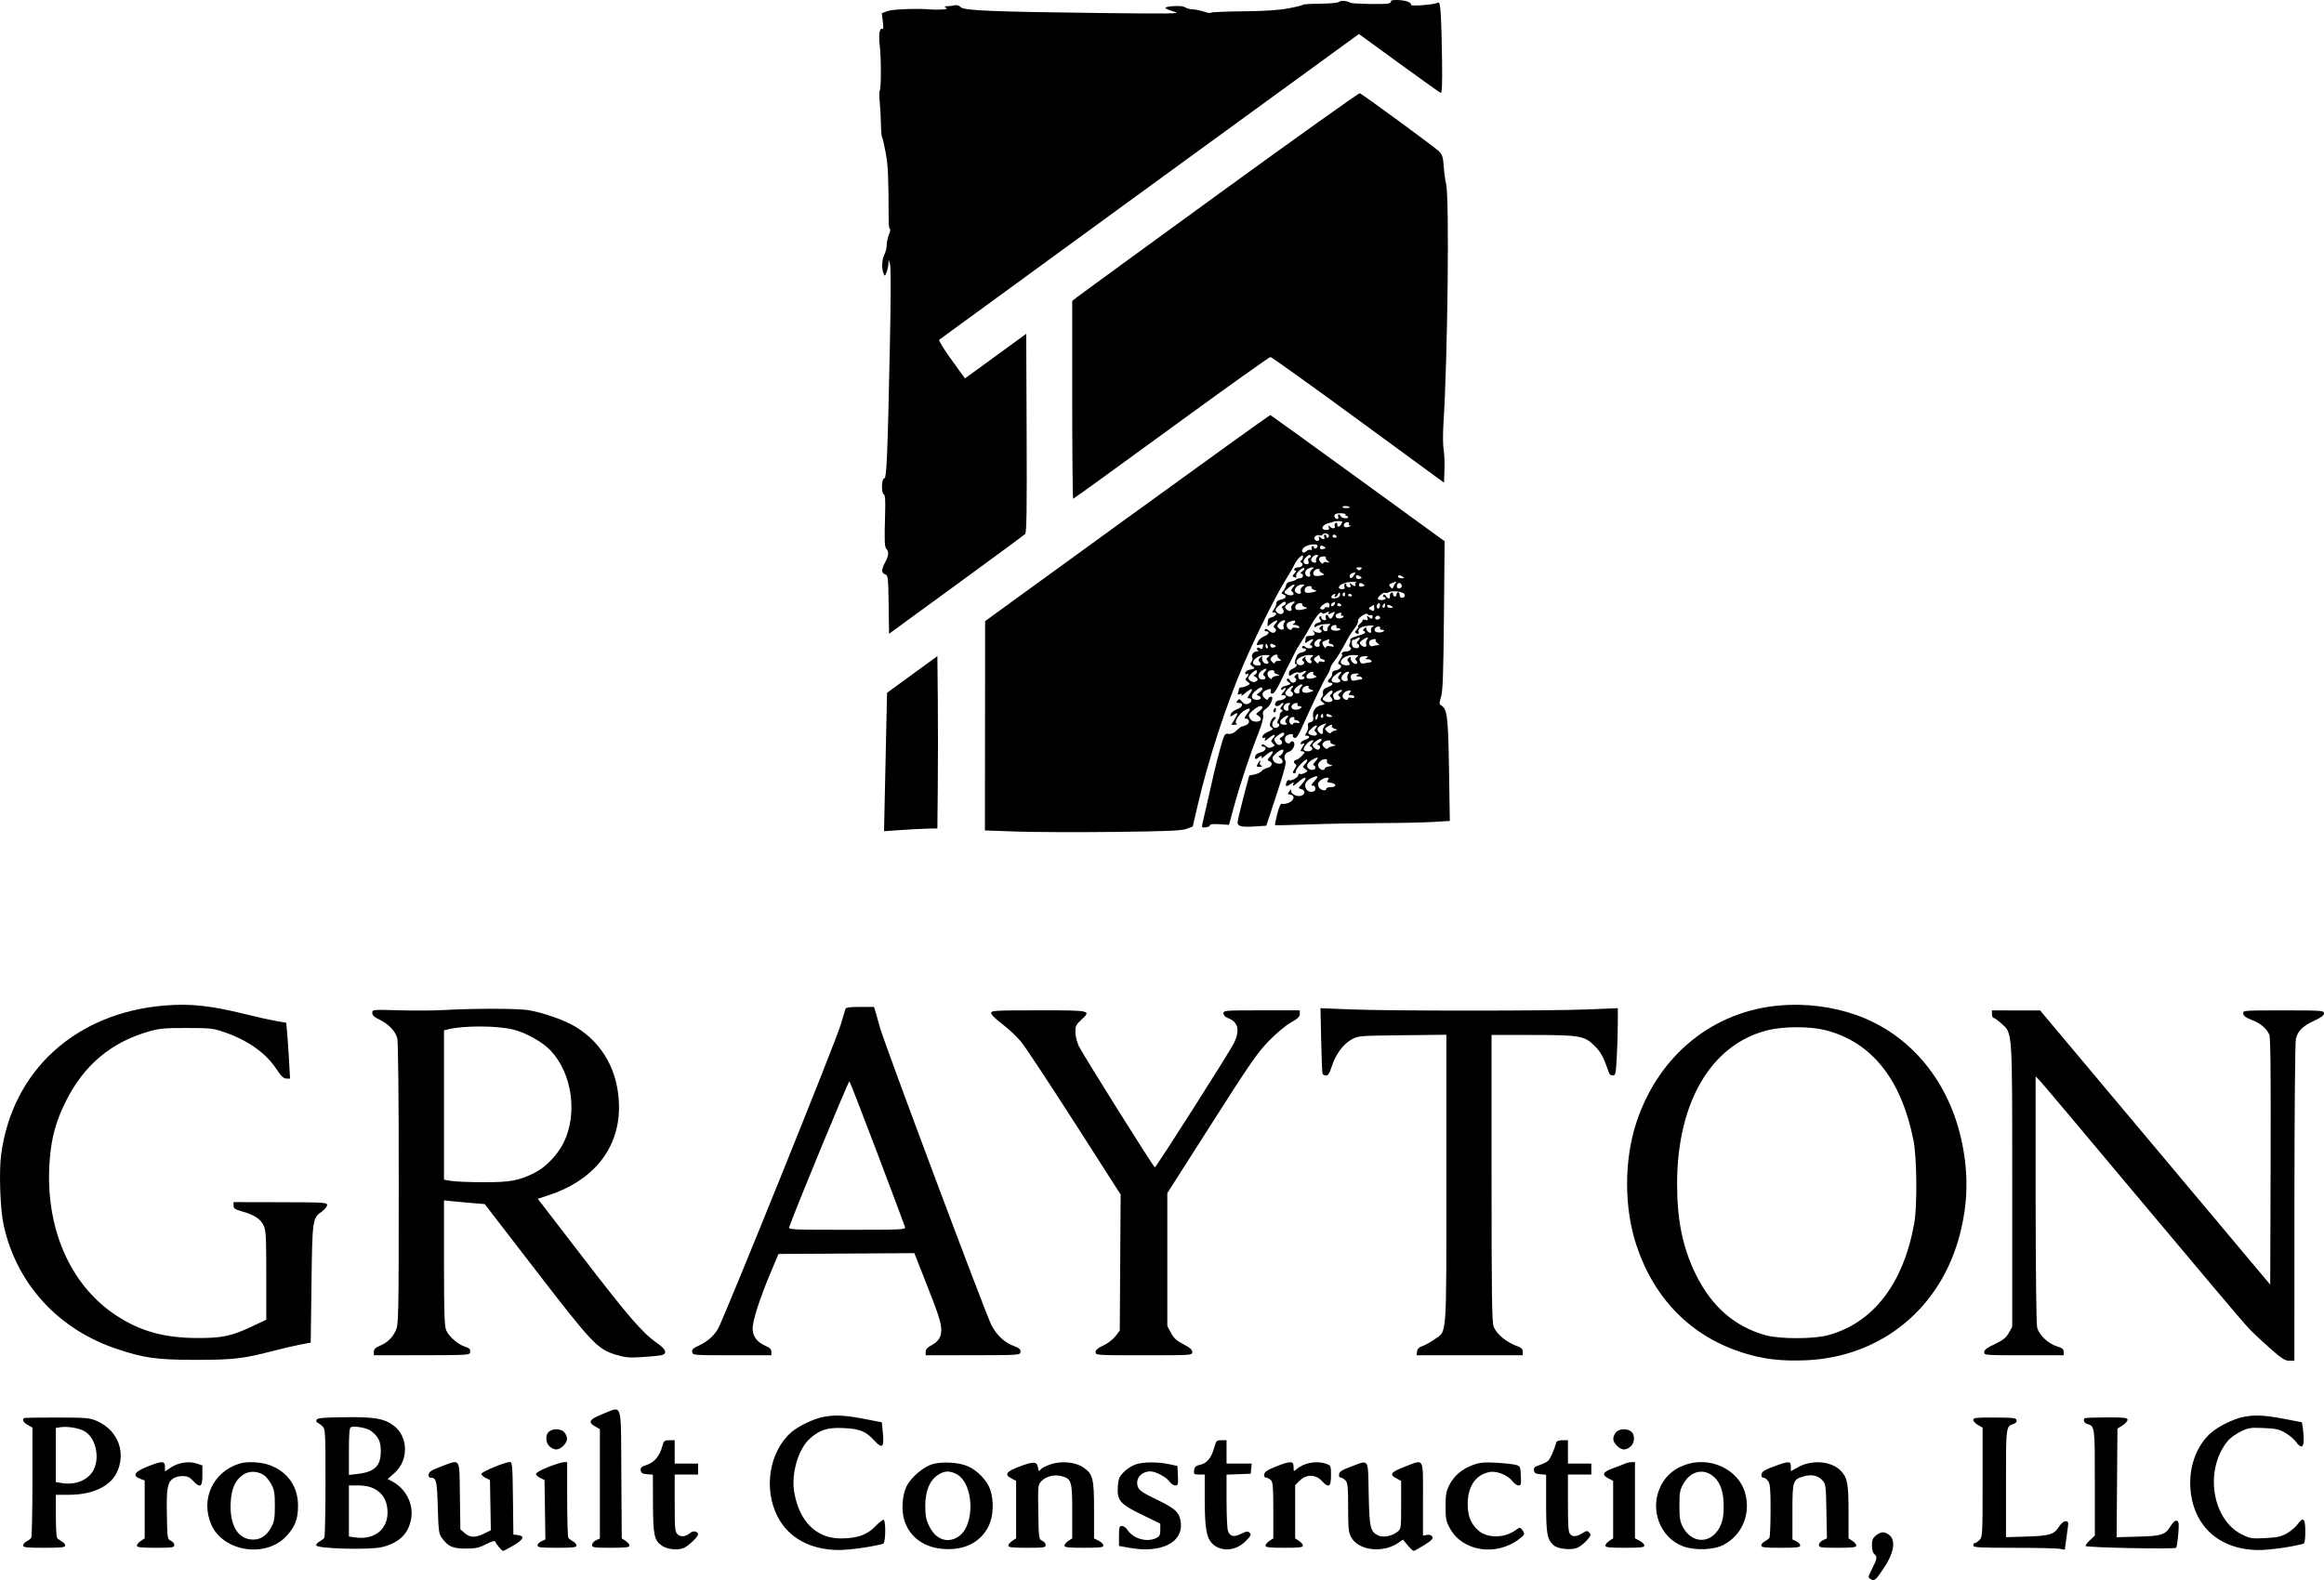 <svg width="150" height="102" viewBox="0 0 150 102" fill="none" xmlns="http://www.w3.org/2000/svg">
<path fill-rule="evenodd" clip-rule="evenodd" d="M86.434 0.116C86.365 0.185 85.884 0.233 85.209 0.239C84.597 0.245 84.097 0.275 84.097 0.307C84.097 0.338 83.678 0.442 83.166 0.538C82.512 0.66 81.636 0.717 80.223 0.73C79.116 0.74 78.186 0.781 78.157 0.821C78.128 0.862 77.924 0.831 77.704 0.753C77.485 0.675 77.168 0.609 77.001 0.606C76.833 0.604 76.606 0.545 76.497 0.476C76.369 0.394 76.087 0.368 75.695 0.4C75.03 0.456 75.062 0.539 75.833 0.766C76.235 0.884 75.614 0.895 71.318 0.844C64.037 0.759 62.231 0.685 62.009 0.463C61.899 0.353 61.749 0.306 61.619 0.341C61.503 0.372 61.295 0.399 61.156 0.401C60.957 0.403 60.936 0.424 61.056 0.501C61.167 0.573 61.087 0.603 60.754 0.616C60.505 0.626 60.233 0.626 60.15 0.616C59.388 0.53 57.628 0.588 57.3 0.71L56.914 0.853L56.981 1.393C57.027 1.762 57.015 1.912 56.942 1.867C56.775 1.764 56.696 2.27 56.779 2.899C56.876 3.629 56.881 5.67 56.786 5.823C56.746 5.888 56.743 6.222 56.779 6.567C56.815 6.911 56.851 7.555 56.858 7.998C56.866 8.441 56.898 8.825 56.931 8.853C56.964 8.881 57.069 9.334 57.165 9.859C57.322 10.726 57.344 11.217 57.36 14.312C57.362 14.575 57.399 14.79 57.443 14.79C57.488 14.79 57.458 14.947 57.378 15.139C57.298 15.331 57.232 15.637 57.232 15.818C57.231 16 57.163 16.278 57.081 16.437C56.919 16.747 56.893 17.332 57.027 17.658C57.104 17.845 57.117 17.839 57.221 17.576C57.282 17.42 57.337 17.171 57.342 17.023L57.35 16.752L57.445 17.054C57.506 17.245 57.502 19.189 57.436 22.337C57.283 29.631 57.228 30.89 57.066 30.89C56.892 30.89 56.875 31.861 57.048 31.919C57.131 31.947 57.154 32.306 57.129 33.16C57.075 34.937 57.09 35.316 57.218 35.444C57.386 35.612 57.359 35.873 57.132 36.298C56.877 36.772 56.877 36.998 57.13 37.078C57.317 37.138 57.33 37.249 57.356 39.028L57.383 40.915L61.71 37.759C64.089 36.023 66.093 34.547 66.163 34.478C66.262 34.38 66.284 32.987 66.263 27.951L66.237 21.549L64.26 22.99L62.282 24.43L61.409 23.221C60.928 22.556 60.573 21.977 60.619 21.934C60.688 21.871 85.635 3.694 87.238 2.539L87.714 2.196L90.288 4.071C91.704 5.102 92.916 5.967 92.982 5.992C93.073 6.027 93.096 5.518 93.076 3.898C93.062 2.722 93.024 1.386 92.992 0.93C92.94 0.2 92.913 0.111 92.766 0.187C92.536 0.305 91.016 0.419 91.081 0.314C91.11 0.267 91.019 0.177 90.88 0.113C90.582 -0.022 89.694 -0.043 89.775 0.088C89.805 0.137 89.729 0.2 89.605 0.228C89.32 0.291 87.282 0.251 87.158 0.18C86.927 0.047 86.537 0.013 86.434 0.116ZM78.764 12.44C73.867 16 69.712 19.029 69.532 19.17L69.206 19.427V25.813C69.206 29.325 69.233 32.198 69.266 32.198C69.3 32.198 72.149 30.138 75.597 27.62C79.046 25.102 81.927 23.044 82.001 23.048C82.075 23.052 84.625 24.878 87.668 27.107L93.202 31.159L93.231 30.317C93.248 29.854 93.223 29.261 93.176 29C93.13 28.739 93.125 28.005 93.165 27.368C93.441 23.029 93.555 12.785 93.337 11.872C93.278 11.623 93.208 11.107 93.182 10.725C93.142 10.144 93.091 9.986 92.867 9.758C92.638 9.526 88.059 6.166 87.769 6.018C87.714 5.99 83.662 8.88 78.764 12.44ZM72.758 33.437L63.583 40.098L63.577 46.854L63.571 53.61L65.609 53.682C66.729 53.722 69.57 53.733 71.922 53.706C75.392 53.666 76.272 53.628 76.592 53.506L76.985 53.355L77.31 51.958C77.994 49.019 79.125 45.548 80.268 42.878C81.028 41.106 82.383 38.38 82.951 37.481C83.196 37.094 83.457 36.641 83.532 36.475C83.606 36.309 83.763 36.087 83.882 35.981C84.066 35.818 84.097 35.813 84.097 35.95C84.097 36.039 84.046 36.142 83.985 36.18C83.906 36.229 83.91 36.271 83.998 36.325C84.165 36.428 84.031 36.626 83.795 36.626C83.691 36.626 83.577 36.671 83.543 36.727C83.509 36.782 83.536 36.827 83.603 36.827C83.682 36.827 83.664 36.895 83.555 37.016C83.396 37.191 83.396 37.21 83.55 37.269C83.669 37.315 83.7 37.29 83.66 37.184C83.6 37.029 84.079 36.575 84.187 36.683C84.22 36.716 84.159 36.807 84.052 36.886C83.945 36.964 83.911 37.029 83.977 37.029C84.043 37.029 84.097 37.096 84.097 37.179C84.097 37.262 84.015 37.33 83.915 37.33C83.816 37.33 83.691 37.372 83.639 37.422C83.586 37.473 83.43 37.53 83.293 37.548C83.137 37.569 83.028 37.658 83.006 37.783C82.986 37.894 82.904 38.058 82.824 38.148C82.698 38.291 82.699 38.319 82.835 38.371C83.087 38.468 83.012 38.639 82.688 38.704C82.499 38.742 82.386 38.826 82.386 38.931C82.386 39.022 82.316 39.197 82.23 39.32C82.087 39.524 82.088 39.544 82.238 39.544C82.484 39.544 82.358 39.781 82.077 39.848C81.898 39.89 81.83 39.977 81.823 40.173L81.812 40.441L82.063 40.244C82.392 39.985 82.568 39.992 82.33 40.255C82.179 40.421 82.169 40.478 82.277 40.545C82.424 40.636 82.342 40.852 82.162 40.852C82.1 40.852 81.972 40.781 81.876 40.695C81.76 40.59 81.68 40.573 81.636 40.645C81.599 40.703 81.64 40.752 81.726 40.752C81.989 40.752 81.901 40.964 81.589 41.081C81.427 41.143 81.244 41.303 81.183 41.437C81.079 41.664 81.088 41.676 81.317 41.619C81.526 41.567 81.554 41.588 81.509 41.761C81.469 41.913 81.424 41.937 81.326 41.856C81.245 41.788 81.174 41.784 81.137 41.845C81.104 41.898 81.134 41.965 81.203 41.993C81.273 42.021 81.233 42.047 81.114 42.052C80.892 42.06 80.73 42.306 80.835 42.476C80.868 42.529 80.838 42.639 80.77 42.721C80.669 42.843 80.681 42.898 80.837 43.014C81.017 43.149 81.009 43.161 80.701 43.225C80.515 43.263 80.374 43.355 80.374 43.437C80.374 43.516 80.419 43.553 80.474 43.519C80.615 43.432 80.6 43.604 80.455 43.75C80.361 43.843 80.377 43.901 80.523 44.008C80.706 44.142 80.706 44.15 80.499 44.26C80.382 44.323 80.216 44.374 80.129 44.374C80.042 44.374 79.971 44.416 79.971 44.467C79.971 44.517 79.944 44.631 79.91 44.719C79.863 44.841 79.891 44.863 80.027 44.811C80.164 44.759 80.185 44.776 80.118 44.885C80.07 44.964 80.179 44.904 80.361 44.752C80.795 44.388 80.944 44.4 80.676 44.777C80.498 45.027 80.488 45.079 80.618 45.079C80.856 45.079 80.808 45.357 80.556 45.437C80.397 45.487 80.288 45.448 80.164 45.295C80.015 45.11 79.977 45.102 79.869 45.231C79.767 45.355 79.782 45.38 79.959 45.38C80.296 45.38 80.208 45.656 79.828 45.794C79.638 45.863 79.46 46.004 79.433 46.109C79.386 46.288 79.397 46.29 79.627 46.139C79.923 45.946 79.934 46.03 79.671 46.462L79.471 46.789L79.696 46.788C79.837 46.787 79.876 46.758 79.801 46.71C79.63 46.601 80.016 46.018 80.386 45.827C80.728 45.65 80.756 45.754 80.467 46.122C80.306 46.327 80.292 46.387 80.406 46.387C80.64 46.387 80.691 46.673 80.477 46.788C80.372 46.844 80.24 46.89 80.184 46.89C80.127 46.89 79.965 47.006 79.823 47.148C79.647 47.324 79.479 47.397 79.299 47.375C79.043 47.344 79.023 47.379 78.751 48.349C78.515 49.188 78.292 50.133 77.602 53.211C77.555 53.417 77.582 53.441 77.83 53.412C77.984 53.395 78.102 53.333 78.092 53.275C78.08 53.208 78.3 53.185 78.699 53.21L79.325 53.25L79.663 52.007C80.041 50.617 80.691 48.667 81.231 47.303C81.462 46.717 81.567 46.313 81.527 46.157C81.481 45.973 81.525 45.877 81.713 45.754C82.011 45.559 82.253 44.978 82.037 44.978C81.962 44.978 81.881 45.035 81.858 45.104C81.825 45.202 81.778 45.199 81.648 45.092C81.426 44.908 81.436 44.707 81.675 44.579C81.951 44.431 82.088 44.45 82.02 44.626C81.983 44.722 82.022 44.777 82.124 44.777C82.23 44.777 82.433 44.468 82.703 43.896C82.932 43.412 83.159 42.948 83.208 42.865C83.257 42.782 83.389 42.519 83.503 42.281C83.616 42.042 83.837 41.657 83.993 41.425C84.149 41.193 84.386 40.799 84.519 40.549C84.882 39.864 85.231 39.426 85.31 39.554C85.36 39.635 85.442 39.632 85.605 39.544C85.754 39.465 85.808 39.461 85.763 39.534C85.678 39.671 85.763 39.675 86.004 39.546C86.171 39.457 86.178 39.471 86.073 39.696C85.942 39.98 85.827 40.015 85.743 39.796C85.711 39.714 85.647 39.67 85.6 39.699C85.553 39.728 85.541 39.823 85.575 39.91C85.619 40.026 85.585 40.057 85.445 40.026C85.34 40.004 85.266 39.928 85.281 39.858C85.297 39.788 85.26 39.761 85.201 39.797C85.125 39.844 85.127 39.905 85.207 40.002C85.298 40.111 85.271 40.152 85.078 40.201C84.944 40.234 84.834 40.326 84.834 40.405C84.834 40.513 84.867 40.52 84.97 40.435C85.044 40.373 85.297 40.307 85.532 40.289C85.883 40.262 85.93 40.277 85.798 40.378C85.71 40.445 85.658 40.557 85.681 40.626C85.704 40.695 85.651 40.752 85.564 40.752C85.416 40.752 85.356 40.628 85.398 40.408C85.408 40.357 85.341 40.378 85.248 40.454C85.145 40.54 85.123 40.608 85.192 40.631C85.254 40.651 85.304 40.709 85.304 40.76C85.304 40.895 84.965 40.873 84.801 40.727C84.683 40.621 84.679 40.627 84.78 40.761C84.926 40.956 84.844 41.053 84.533 41.053C84.403 41.053 84.294 41.087 84.29 41.129C84.286 41.171 84.267 41.283 84.249 41.38C84.218 41.54 84.235 41.542 84.43 41.405C84.737 41.19 84.864 41.22 84.65 41.456C84.547 41.57 84.518 41.657 84.584 41.657C84.648 41.657 84.7 41.703 84.7 41.758C84.7 41.893 84.366 41.886 84.229 41.749C84.15 41.67 84.1 41.67 84.052 41.749C84.014 41.81 84.054 41.858 84.141 41.858C84.409 41.858 84.313 42.062 84.018 42.121C83.809 42.163 83.711 42.264 83.631 42.521C83.571 42.71 83.561 42.865 83.609 42.865C83.796 42.865 83.679 43.077 83.443 43.167C83.287 43.226 83.191 43.341 83.191 43.468C83.191 43.664 83.204 43.666 83.438 43.513C83.574 43.423 83.732 43.379 83.788 43.414C83.845 43.449 83.983 43.429 84.094 43.369C84.344 43.235 84.363 43.347 84.122 43.53C84.014 43.611 83.995 43.665 84.072 43.667C84.284 43.672 84.21 43.871 83.996 43.871C83.858 43.871 83.795 43.804 83.795 43.657C83.795 43.476 83.771 43.463 83.639 43.573C83.525 43.667 83.515 43.722 83.602 43.776C83.744 43.864 83.636 44.072 83.447 44.072C83.374 44.072 83.286 44.002 83.253 43.915C83.22 43.828 83.144 43.788 83.085 43.824C83.017 43.866 83.044 43.939 83.16 44.025C83.358 44.17 83.377 44.153 82.839 44.321C82.756 44.347 82.688 44.42 82.688 44.484C82.688 44.568 82.73 44.565 82.839 44.475C83.042 44.306 83.031 44.464 82.823 44.693C82.668 44.864 82.668 44.877 82.823 44.877C83.195 44.877 82.938 45.199 82.55 45.219C82.308 45.231 82.185 45.582 82.423 45.582C82.507 45.582 82.603 45.536 82.638 45.481C82.672 45.426 82.749 45.38 82.81 45.38C82.871 45.38 82.843 45.466 82.748 45.571C82.614 45.72 82.605 45.774 82.707 45.815C82.815 45.859 82.815 45.885 82.708 45.961C82.636 46.011 82.589 46.094 82.603 46.144C82.618 46.195 82.576 46.334 82.509 46.454C82.417 46.62 82.416 46.682 82.505 46.712C82.661 46.764 82.516 46.99 82.327 46.99C82.093 46.99 82.043 46.7 82.239 46.484C82.379 46.328 82.387 46.286 82.273 46.286C82.194 46.286 82.08 46.415 82.02 46.572C81.932 46.806 81.942 46.879 82.074 46.966C82.21 47.056 82.176 47.097 81.858 47.234C81.65 47.323 81.481 47.466 81.481 47.551C81.481 47.644 81.528 47.678 81.598 47.634C81.679 47.584 81.695 47.617 81.648 47.738C81.598 47.868 81.663 47.845 81.895 47.65C82.234 47.365 82.42 47.378 82.16 47.669C82.017 47.83 82.017 47.859 82.16 47.991C82.302 48.121 82.296 48.145 82.1 48.232C81.936 48.306 81.836 48.287 81.692 48.157C81.567 48.043 81.478 48.021 81.434 48.091C81.398 48.15 81.439 48.198 81.525 48.198C81.809 48.198 81.694 48.503 81.386 48.564C81.224 48.596 81.064 48.692 81.032 48.777C80.953 48.984 81.053 49.069 81.201 48.921C81.358 48.763 81.513 48.768 81.416 48.928C81.373 48.997 81.487 48.929 81.669 48.777C82.174 48.354 82.322 48.438 81.914 48.915C81.793 49.056 81.796 49.087 81.929 49.138C82.18 49.235 82.107 49.497 81.808 49.571C81.655 49.609 81.483 49.704 81.425 49.783C81.367 49.861 81.164 49.958 80.974 49.997L80.628 50.067L80.257 51.472C80.053 52.245 79.883 52.974 79.878 53.092C79.869 53.352 80.148 53.411 81.089 53.348L81.732 53.305L82.398 51.283C82.902 49.754 83.039 49.22 82.961 49.095C82.823 48.874 82.941 48.594 83.199 48.527C83.464 48.458 83.658 47.998 83.472 47.883C83.4 47.838 83.327 47.846 83.308 47.899C83.255 48.055 83.017 48.012 82.949 47.833C82.914 47.743 82.937 47.607 83 47.531C83.125 47.381 83.54 47.336 83.449 47.483C83.418 47.533 83.463 47.6 83.549 47.633C83.665 47.677 83.781 47.521 84.008 47.014C84.748 45.364 85.452 43.9 85.628 43.647C85.732 43.496 85.837 43.273 85.86 43.153C85.883 43.032 85.987 42.839 86.09 42.723C86.262 42.531 86.564 42.03 87.013 41.192C87.105 41.02 87.297 40.729 87.44 40.547C87.583 40.364 87.678 40.16 87.653 40.092C87.589 39.926 88.185 39.503 88.275 39.65C88.312 39.71 88.399 39.738 88.467 39.712C88.535 39.685 88.591 39.728 88.591 39.805C88.591 39.98 88.505 39.985 88.328 39.821C88.217 39.718 88.204 39.729 88.259 39.883C88.313 40.037 88.287 40.062 88.113 40.016C87.996 39.985 87.925 39.986 87.956 40.016C87.987 40.047 87.912 40.156 87.79 40.258C87.668 40.36 87.609 40.444 87.659 40.447C87.709 40.448 87.673 40.535 87.579 40.639C87.421 40.813 87.421 40.832 87.575 40.891C87.692 40.937 87.725 40.913 87.686 40.81C87.603 40.595 87.868 40.427 88.349 40.389C88.668 40.364 88.732 40.381 88.603 40.456C88.508 40.511 88.457 40.622 88.488 40.704C88.52 40.786 88.501 40.852 88.446 40.852C88.294 40.852 88.114 40.593 88.198 40.494C88.239 40.446 88.188 40.471 88.085 40.55C87.975 40.634 87.944 40.709 88.01 40.731C88.242 40.809 88.104 40.921 87.615 41.054C87.315 41.136 87.126 41.24 87.153 41.308C87.177 41.372 87.158 41.487 87.111 41.563C87.06 41.646 87.069 41.729 87.133 41.769C87.304 41.874 87.128 42.06 86.858 42.06C86.652 42.06 86.54 42.176 86.637 42.291C86.651 42.307 86.585 42.438 86.49 42.583C86.335 42.82 86.334 42.852 86.476 42.907C86.687 42.988 86.486 43.242 86.177 43.286C86.041 43.306 85.968 43.379 85.984 43.48C85.999 43.57 85.942 43.7 85.859 43.769C85.664 43.931 85.664 44.072 85.857 44.072C86.116 44.072 86.023 44.249 85.707 44.359C85.432 44.455 85.353 44.571 85.396 44.812C85.405 44.86 85.358 44.963 85.293 45.042C85.198 45.156 85.213 45.215 85.365 45.328C85.545 45.464 85.538 45.475 85.24 45.537C84.885 45.61 84.686 45.932 84.756 46.318C84.79 46.506 84.749 46.578 84.586 46.621C84.431 46.661 84.386 46.733 84.424 46.877C84.453 46.988 84.411 47.172 84.331 47.286C84.203 47.469 84.204 47.494 84.342 47.494C84.59 47.494 84.525 47.684 84.255 47.752C84.121 47.786 83.987 47.875 83.958 47.95C83.922 48.045 83.958 48.067 84.076 48.022C84.234 47.961 84.233 47.978 84.069 48.228C83.916 48.461 83.913 48.5 84.044 48.5C84.128 48.5 84.197 48.535 84.197 48.578C84.197 48.668 83.779 49.049 83.677 49.052C83.519 49.056 83.46 49.222 83.588 49.302C83.706 49.374 83.701 49.43 83.558 49.648C83.406 49.881 83.405 49.909 83.547 49.909C83.634 49.909 83.677 49.862 83.642 49.806C83.569 49.687 84.272 48.944 84.368 49.039C84.402 49.074 84.348 49.194 84.247 49.306C84.068 49.503 84.068 49.514 84.249 49.645C84.427 49.776 84.426 49.786 84.213 49.9C84.091 49.965 83.948 49.991 83.893 49.958C83.839 49.924 83.795 49.96 83.795 50.037C83.795 50.191 83.327 50.445 83.194 50.363C83.149 50.335 83.084 50.384 83.051 50.471C82.935 50.773 82.991 50.818 83.262 50.641C83.524 50.469 83.531 50.469 83.462 50.65C83.41 50.783 83.493 50.747 83.747 50.524C84.302 50.036 84.457 50.139 83.976 50.675C83.787 50.886 83.787 50.889 83.991 50.943C84.26 51.013 84.256 51.285 83.984 51.371C83.7 51.462 83.268 51.227 83.339 51.022C83.372 50.925 83.333 50.942 83.236 51.066C83.091 51.252 83.095 51.27 83.286 51.299C83.6 51.348 83.542 51.675 83.193 51.82C83.028 51.888 82.832 51.921 82.757 51.892C82.66 51.855 82.569 52.04 82.44 52.538C82.341 52.922 82.276 53.25 82.297 53.268C82.319 53.285 83.309 53.264 84.499 53.221C85.689 53.178 87.731 53.14 89.036 53.136C90.342 53.132 91.898 53.099 92.494 53.062L93.578 52.996L93.526 49.717C93.473 46.336 93.408 45.781 93.041 45.552C92.887 45.456 92.885 45.402 93.014 44.967C93.124 44.595 93.165 43.434 93.198 39.714L93.241 34.94L87.649 30.877C84.574 28.643 82.03 26.806 81.996 26.796C81.961 26.785 77.805 29.773 72.758 33.437ZM87.115 32.764C87.115 32.785 86.999 32.802 86.858 32.802C86.716 32.802 86.626 32.761 86.656 32.711C86.708 32.628 87.115 32.674 87.115 32.764ZM86.851 33.224C86.824 33.269 86.849 33.305 86.908 33.305C86.966 33.305 87.014 33.343 87.014 33.389C87.014 33.517 86.579 33.457 86.534 33.322C86.512 33.258 86.455 33.205 86.406 33.205C86.357 33.205 86.343 33.273 86.374 33.356C86.439 33.523 86.258 33.565 86.159 33.406C86.049 33.228 86.2 33.124 86.555 33.134C86.746 33.139 86.879 33.18 86.851 33.224ZM86.578 33.825C86.437 34.051 86.31 34.064 86.31 33.853C86.31 33.767 86.262 33.726 86.203 33.762C86.144 33.799 86.12 33.892 86.149 33.969C86.216 34.144 85.993 34.155 85.821 33.984C85.72 33.884 85.708 33.894 85.762 34.035C85.812 34.167 85.777 34.211 85.623 34.211C85.179 34.211 85.328 33.85 85.81 33.758C85.934 33.734 86.052 33.698 86.072 33.677C86.092 33.657 86.24 33.641 86.401 33.641C86.659 33.641 86.68 33.662 86.578 33.825ZM87.065 33.808C87.031 33.864 87.062 33.912 87.134 33.916C87.207 33.92 87.175 33.96 87.065 34.005C86.954 34.05 86.825 34.051 86.777 34.007C86.66 33.899 86.788 33.708 86.976 33.708C87.059 33.708 87.099 33.753 87.065 33.808ZM85.774 34.583C85.774 34.655 85.736 34.714 85.69 34.714C85.644 34.714 85.606 34.669 85.606 34.614C85.606 34.558 85.562 34.513 85.508 34.513C85.455 34.513 85.437 34.581 85.469 34.664C85.539 34.847 85.394 34.861 85.209 34.689C85.098 34.586 85.085 34.595 85.135 34.739C85.205 34.937 84.96 34.991 84.844 34.803C84.762 34.671 85 34.496 85.175 34.56C85.242 34.584 85.323 34.564 85.353 34.515C85.437 34.379 85.774 34.434 85.774 34.583ZM86.26 34.614C86.294 34.669 86.251 34.714 86.165 34.714C86.079 34.714 86.008 34.669 86.008 34.614C86.008 34.558 86.051 34.513 86.103 34.513C86.155 34.513 86.226 34.558 86.26 34.614ZM85.033 35.283C84.971 35.443 84.801 35.465 84.801 35.312C84.801 35.253 84.755 35.234 84.699 35.269C84.642 35.303 84.626 35.38 84.662 35.438C84.7 35.5 84.669 35.525 84.589 35.499C84.513 35.473 84.39 35.513 84.316 35.587C84.157 35.746 83.982 35.672 84.057 35.478C84.126 35.297 84.488 35.137 84.817 35.142C85 35.145 85.068 35.19 85.033 35.283ZM85.489 35.306C85.591 35.37 85.573 35.404 85.413 35.445C85.274 35.482 85.203 35.453 85.203 35.359C85.203 35.198 85.293 35.181 85.489 35.306ZM84.6 35.922C84.6 35.977 84.551 36.022 84.492 36.022C84.431 36.022 84.412 36.108 84.449 36.224C84.493 36.364 84.467 36.425 84.361 36.425C84.116 36.425 84.063 36.226 84.253 36.016C84.445 35.804 84.6 35.762 84.6 35.922ZM85.006 35.968C84.939 36.048 84.913 36.161 84.949 36.219C84.985 36.277 84.946 36.324 84.863 36.324C84.78 36.324 84.683 36.277 84.647 36.219C84.564 36.084 84.781 35.821 84.977 35.821C85.097 35.821 85.103 35.85 85.006 35.968ZM85.574 35.987C85.538 36.023 85.587 36.117 85.683 36.196C85.844 36.328 85.84 36.335 85.631 36.291C85.502 36.263 85.405 36.291 85.405 36.355C85.405 36.418 85.332 36.395 85.242 36.305C85.046 36.109 85.136 35.922 85.427 35.922C85.544 35.922 85.61 35.951 85.574 35.987ZM84.673 36.767C84.568 36.848 84.521 36.969 84.558 37.066C84.599 37.172 84.568 37.23 84.47 37.23C84.234 37.23 84.159 36.902 84.362 36.754C84.459 36.684 84.608 36.627 84.694 36.629C84.826 36.632 84.823 36.654 84.673 36.767ZM87.84 36.747C87.746 36.841 87.692 36.841 87.598 36.747C87.504 36.653 87.531 36.626 87.719 36.626C87.907 36.626 87.933 36.653 87.84 36.747ZM85.167 36.797C85.128 36.836 85.194 36.919 85.313 36.983C85.52 37.094 85.515 37.102 85.197 37.166C84.979 37.209 84.838 37.19 84.788 37.108C84.694 36.956 84.871 36.727 85.082 36.727C85.167 36.727 85.205 36.758 85.167 36.797ZM87.394 37.129C87.247 37.364 87.115 37.391 87.115 37.187C87.115 37.108 87.194 37.023 87.291 36.997C87.388 36.972 87.479 36.946 87.493 36.94C87.508 36.933 87.463 37.018 87.394 37.129ZM87.803 37.217C87.912 37.287 87.909 37.313 87.787 37.36C87.632 37.419 87.518 37.357 87.518 37.213C87.518 37.106 87.631 37.108 87.803 37.217ZM90.536 37.23C90.658 37.309 90.644 37.328 90.461 37.329C90.336 37.33 90.234 37.285 90.234 37.23C90.234 37.104 90.341 37.104 90.536 37.23ZM87.542 37.602C87.473 37.628 87.441 37.691 87.473 37.741C87.556 37.877 87.378 37.853 87.221 37.708C87.11 37.605 87.097 37.615 87.15 37.765C87.199 37.904 87.172 37.939 87.039 37.91C86.943 37.889 86.876 37.815 86.891 37.745C86.906 37.675 86.874 37.645 86.82 37.678C86.766 37.712 86.747 37.806 86.778 37.887C86.817 37.988 86.768 38.035 86.623 38.035C86.506 38.035 86.411 37.992 86.411 37.94C86.411 37.755 86.798 37.578 87.23 37.566C87.471 37.559 87.612 37.575 87.542 37.602ZM90.059 37.657C90.004 37.727 89.94 37.845 89.917 37.92C89.883 38.029 89.848 38.024 89.741 37.896C89.626 37.758 89.641 37.721 89.845 37.64C90.165 37.512 90.173 37.512 90.059 37.657ZM88.004 37.721C88.106 37.785 88.088 37.819 87.929 37.861C87.789 37.897 87.719 37.868 87.719 37.774C87.719 37.613 87.808 37.596 88.004 37.721ZM90.469 37.775C90.531 37.937 90.272 38.077 90.181 37.93C90.113 37.819 90.206 37.632 90.33 37.632C90.376 37.632 90.439 37.696 90.469 37.775ZM83.452 37.924C83.338 38.049 83.316 38.138 83.386 38.182C83.445 38.218 83.493 38.29 83.493 38.343C83.493 38.467 83.181 38.461 82.99 38.333C82.862 38.248 82.883 38.194 83.121 37.983C83.452 37.69 83.704 37.645 83.452 37.924ZM84.07 37.874C83.964 37.955 83.917 38.075 83.955 38.173C84.029 38.367 83.795 38.397 83.615 38.217C83.456 38.058 83.742 37.732 84.037 37.736C84.234 37.739 84.237 37.748 84.07 37.874ZM84.657 37.923C84.627 37.972 84.703 38.044 84.827 38.083C85.031 38.147 85.018 38.162 84.7 38.239C84.505 38.285 84.309 38.284 84.259 38.236C84.116 38.095 84.274 37.834 84.502 37.834C84.618 37.834 84.687 37.874 84.657 37.923ZM90.645 38.351C90.692 38.426 90.677 38.513 90.611 38.554C90.462 38.646 90.335 38.566 90.335 38.381C90.335 38.301 90.29 38.236 90.234 38.236C90.179 38.236 90.134 38.308 90.134 38.395C90.134 38.483 90.077 38.534 90.008 38.508C89.939 38.483 89.895 38.407 89.91 38.34C89.926 38.272 89.881 38.237 89.81 38.262C89.739 38.287 89.694 38.382 89.71 38.473C89.749 38.686 89.567 38.688 89.448 38.475C89.385 38.363 89.334 38.347 89.286 38.424C89.248 38.487 89.264 38.538 89.323 38.538C89.381 38.538 89.429 38.583 89.429 38.639C89.429 38.694 89.316 38.739 89.178 38.739C89.039 38.739 88.926 38.701 88.926 38.654C88.926 38.518 89.307 38.211 89.403 38.27C89.45 38.299 89.554 38.283 89.634 38.234C89.836 38.109 90.547 38.191 90.645 38.351ZM86.398 38.548C86.195 38.676 85.885 38.657 85.931 38.519C85.953 38.453 86.031 38.38 86.104 38.355C86.184 38.328 86.209 38.356 86.167 38.424C86.129 38.487 86.14 38.538 86.193 38.538C86.246 38.538 86.321 38.459 86.361 38.362C86.417 38.228 86.447 38.219 86.485 38.323C86.513 38.399 86.474 38.5 86.398 38.548ZM86.813 38.393C86.813 38.479 86.767 38.521 86.711 38.487C86.655 38.452 86.635 38.381 86.667 38.33C86.753 38.19 86.813 38.216 86.813 38.393ZM87.256 38.42C87.284 38.467 87.242 38.504 87.161 38.504C87.08 38.504 87.014 38.467 87.014 38.42C87.014 38.374 87.057 38.337 87.109 38.337C87.161 38.337 87.227 38.374 87.256 38.42ZM82.99 38.944C82.99 39.001 82.921 39.074 82.836 39.106C82.721 39.151 82.71 39.198 82.795 39.3C82.923 39.454 82.84 39.645 82.644 39.645C82.571 39.645 82.457 39.578 82.389 39.498C82.29 39.378 82.318 39.303 82.543 39.095C82.834 38.825 82.99 38.772 82.99 38.944ZM83.466 38.981C83.36 39.061 83.314 39.182 83.351 39.28C83.43 39.486 83.164 39.502 82.997 39.302C82.904 39.189 82.927 39.127 83.108 39C83.401 38.795 83.734 38.777 83.466 38.981ZM85.807 39.108C85.807 39.205 85.75 39.242 85.656 39.206C85.573 39.174 85.505 39.192 85.505 39.245C85.505 39.299 85.437 39.343 85.354 39.343C85.134 39.343 85.17 39.189 85.43 39.014C85.683 38.844 85.807 38.875 85.807 39.108ZM86.145 38.991C86.082 39.155 85.908 39.198 85.908 39.049C85.908 38.973 85.978 38.921 86.181 38.848C86.193 38.843 86.177 38.908 86.145 38.991ZM84.053 39.029C84.023 39.079 84.1 39.151 84.224 39.19C84.427 39.254 84.415 39.269 84.097 39.345C83.901 39.392 83.705 39.391 83.656 39.343C83.512 39.202 83.67 38.94 83.898 38.94C84.014 38.94 84.084 38.98 84.053 39.029ZM86.562 39.041C86.596 39.096 86.553 39.142 86.467 39.142C86.381 39.142 86.31 39.096 86.31 39.041C86.31 38.986 86.353 38.94 86.405 38.94C86.457 38.94 86.528 38.986 86.562 39.041ZM89.054 39.148C89.019 39.284 88.966 39.322 88.901 39.258C88.797 39.154 88.879 38.94 89.023 38.94C89.07 38.94 89.084 39.034 89.054 39.148ZM89.396 39.091C89.396 39.174 89.358 39.242 89.312 39.242C89.211 39.242 89.201 39.101 89.295 39.008C89.388 38.914 89.396 38.92 89.396 39.091ZM88.697 39.242C88.714 39.461 88.65 39.488 88.436 39.353C88.325 39.283 88.335 39.245 88.487 39.156C88.59 39.096 88.676 39.046 88.678 39.044C88.68 39.042 88.689 39.132 88.697 39.242ZM89.832 39.142C89.954 39.221 89.939 39.239 89.756 39.241C89.632 39.242 89.53 39.197 89.53 39.142C89.53 39.016 89.637 39.016 89.832 39.142ZM86.562 39.645C86.528 39.7 86.547 39.745 86.606 39.745C86.829 39.745 86.701 39.904 86.461 39.924C86.197 39.945 86.101 39.705 86.335 39.611C86.545 39.526 86.627 39.539 86.562 39.645ZM89.071 39.835C89.101 39.885 89.06 39.951 88.979 39.982C88.822 40.042 88.688 39.917 88.795 39.81C88.886 39.719 89.005 39.73 89.071 39.835ZM82.9 40.185C82.837 40.261 82.813 40.397 82.848 40.487C82.922 40.681 82.688 40.712 82.508 40.532C82.416 40.44 82.427 40.371 82.554 40.23C82.754 40.009 83.081 39.967 82.9 40.185ZM83.594 40.139C83.594 40.19 83.537 40.255 83.468 40.282C83.399 40.31 83.441 40.337 83.562 40.341C83.684 40.346 83.815 40.401 83.854 40.464C83.903 40.544 83.843 40.564 83.659 40.529C83.512 40.501 83.392 40.517 83.392 40.564C83.392 40.744 83.112 40.642 83.06 40.444C83.021 40.295 83.067 40.211 83.224 40.148C83.515 40.031 83.594 40.029 83.594 40.139ZM86.26 40.45C86.226 40.505 86.268 40.55 86.355 40.55C86.441 40.55 86.511 40.588 86.511 40.634C86.511 40.68 86.376 40.718 86.21 40.718C85.93 40.718 85.817 40.574 85.975 40.416C86.082 40.309 86.329 40.339 86.26 40.45ZM89.077 40.55C89.043 40.606 89.086 40.651 89.172 40.651C89.467 40.651 89.329 40.822 89.027 40.83C88.744 40.838 88.627 40.682 88.792 40.517C88.899 40.41 89.146 40.439 89.077 40.55ZM87.668 41.355C87.565 41.469 87.537 41.557 87.603 41.557C87.666 41.557 87.719 41.628 87.719 41.715C87.719 41.821 87.645 41.862 87.492 41.84C87.324 41.816 87.263 41.738 87.256 41.535C87.25 41.385 87.275 41.28 87.311 41.302C87.347 41.324 87.442 41.301 87.522 41.25C87.777 41.089 87.857 41.147 87.668 41.355ZM88.232 41.292C88.169 41.368 88.146 41.504 88.181 41.594C88.26 41.8 87.993 41.817 87.827 41.616C87.734 41.504 87.756 41.441 87.938 41.314C88.218 41.118 88.388 41.105 88.232 41.292ZM85.231 41.368C85.169 41.43 85.142 41.543 85.172 41.619C85.234 41.782 84.946 41.811 84.849 41.653C84.763 41.515 84.984 41.255 85.186 41.255C85.303 41.255 85.315 41.284 85.231 41.368ZM85.771 41.406C85.736 41.496 85.77 41.557 85.855 41.557C85.933 41.557 86.028 41.609 86.068 41.672C86.118 41.753 86.061 41.768 85.881 41.722C85.715 41.681 85.608 41.702 85.581 41.783C85.555 41.86 85.492 41.82 85.417 41.681C85.309 41.48 85.322 41.442 85.526 41.36C85.838 41.235 85.837 41.234 85.771 41.406ZM88.794 41.32C88.757 41.356 88.807 41.446 88.903 41.518C89.062 41.64 89.063 41.651 88.909 41.654C88.817 41.656 88.676 41.682 88.595 41.713C88.406 41.786 88.271 41.45 88.445 41.34C88.599 41.242 88.888 41.226 88.794 41.32ZM81.819 41.708C81.851 41.791 81.833 41.858 81.779 41.858C81.726 41.858 81.682 41.791 81.682 41.708C81.682 41.625 81.7 41.557 81.721 41.557C81.743 41.557 81.787 41.625 81.819 41.708ZM82.269 41.645C82.378 41.714 82.375 41.74 82.254 41.787C82.098 41.847 81.984 41.785 81.984 41.641C81.984 41.534 82.097 41.536 82.269 41.645ZM81.86 42.405C81.731 42.499 81.717 42.558 81.804 42.645C81.968 42.809 81.807 42.93 81.602 42.798C81.507 42.737 81.446 42.605 81.464 42.505C81.494 42.347 81.477 42.34 81.334 42.458C81.221 42.553 81.202 42.627 81.275 42.7C81.432 42.856 81.402 42.966 81.204 42.964C80.546 42.958 80.974 42.309 81.649 42.29C81.977 42.281 82.007 42.297 81.86 42.405ZM82.455 42.327C82.419 42.363 82.468 42.452 82.564 42.525C82.725 42.647 82.721 42.657 82.512 42.66C82.388 42.662 82.285 42.718 82.285 42.786C82.285 42.863 82.225 42.847 82.118 42.74C81.98 42.602 81.973 42.546 82.08 42.417C82.151 42.331 82.279 42.261 82.365 42.261C82.45 42.261 82.491 42.291 82.455 42.327ZM84.677 42.405C84.557 42.492 84.538 42.561 84.612 42.636C84.682 42.706 84.684 42.763 84.617 42.804C84.476 42.891 84.179 42.573 84.266 42.429C84.305 42.364 84.258 42.375 84.162 42.453C84.025 42.564 84.015 42.613 84.116 42.676C84.297 42.788 84.064 43.013 83.852 42.932C83.418 42.765 83.857 42.308 84.466 42.29C84.794 42.281 84.824 42.297 84.677 42.405ZM85.362 42.563C85.441 42.563 85.505 42.611 85.505 42.67C85.505 42.732 85.419 42.751 85.304 42.714C85.174 42.673 85.103 42.696 85.103 42.779C85.103 42.865 85.044 42.848 84.927 42.729C84.759 42.559 84.76 42.544 84.952 42.401C85.131 42.267 85.157 42.268 85.186 42.407C85.204 42.493 85.283 42.563 85.362 42.563ZM87.589 42.409C87.465 42.5 87.453 42.558 87.54 42.645C87.603 42.709 87.622 42.794 87.582 42.834C87.469 42.947 87.163 42.708 87.18 42.52C87.192 42.387 87.166 42.378 87.05 42.475C86.95 42.558 86.937 42.627 87.01 42.7C87.191 42.881 87.125 42.98 86.846 42.947C86.215 42.872 86.651 42.288 87.338 42.288C87.686 42.288 87.727 42.308 87.589 42.409ZM58.878 43.542L57.254 44.725L57.193 47.493C57.159 49.015 57.116 51.025 57.096 51.96L57.06 53.659L58.177 53.582C58.792 53.539 59.566 53.499 59.898 53.493L60.502 53.481L60.529 50.688C60.544 49.153 60.544 46.65 60.529 45.128L60.502 42.359L58.878 43.542ZM88.222 42.462C88.1 42.541 88.114 42.56 88.297 42.561C88.528 42.563 88.627 42.763 88.398 42.766C88.329 42.766 88.177 42.793 88.06 42.824C87.917 42.862 87.826 42.826 87.783 42.713C87.69 42.472 87.791 42.361 88.102 42.363C88.314 42.364 88.34 42.386 88.222 42.462ZM81.641 43.358C81.527 43.483 81.505 43.572 81.575 43.615C81.747 43.722 81.698 43.871 81.491 43.871C81.195 43.871 81.13 43.55 81.385 43.344C81.677 43.107 81.858 43.117 81.641 43.358ZM81.115 43.418C81.083 43.501 81.005 43.571 80.942 43.572C80.878 43.574 80.906 43.621 81.003 43.678C81.223 43.806 81.228 43.931 81.015 44.013C80.849 44.077 80.575 43.919 80.575 43.758C80.575 43.639 80.953 43.267 81.075 43.267C81.129 43.267 81.146 43.335 81.115 43.418ZM82.242 43.356C82.212 43.406 82.289 43.48 82.412 43.522C82.629 43.595 82.627 43.599 82.361 43.64C82.209 43.664 82.084 43.735 82.084 43.799C82.084 43.865 82.015 43.845 81.92 43.749C81.713 43.543 81.809 43.267 82.087 43.267C82.203 43.267 82.273 43.307 82.242 43.356ZM84.757 43.458C84.727 43.508 84.78 43.581 84.877 43.621C85.021 43.681 84.999 43.71 84.753 43.78C84.393 43.883 84.207 43.749 84.395 43.523C84.53 43.36 84.853 43.302 84.757 43.458ZM86.47 43.559C86.357 43.684 86.334 43.773 86.404 43.817C86.594 43.934 86.519 44.072 86.266 44.072C85.892 44.072 85.841 43.868 86.149 43.603C86.476 43.321 86.715 43.289 86.47 43.559ZM87.025 43.506C86.962 43.582 86.939 43.718 86.973 43.808C87.019 43.926 86.979 43.972 86.832 43.972C86.566 43.972 86.498 43.766 86.691 43.544C86.879 43.328 87.203 43.291 87.025 43.506ZM87.618 43.569C87.496 43.648 87.511 43.667 87.694 43.668C87.924 43.67 88.023 43.87 87.794 43.873C87.725 43.873 87.573 43.899 87.456 43.931C87.299 43.973 87.229 43.934 87.19 43.783C87.134 43.569 87.233 43.489 87.568 43.478C87.734 43.473 87.743 43.489 87.618 43.569ZM83.974 44.349C83.89 44.446 83.842 44.582 83.867 44.651C83.924 44.81 83.631 44.817 83.533 44.66C83.492 44.594 83.56 44.463 83.689 44.358C83.98 44.123 84.177 44.117 83.974 44.349ZM83.386 44.432C83.278 44.563 83.278 44.605 83.386 44.672C83.536 44.765 83.445 44.978 83.256 44.978C83.187 44.978 83.077 44.924 83.011 44.858C82.918 44.765 82.94 44.685 83.109 44.506C83.352 44.247 83.593 44.183 83.386 44.432ZM84.456 44.363C84.425 44.412 84.502 44.483 84.626 44.522C84.833 44.586 84.823 44.599 84.509 44.691C84.132 44.8 83.916 44.643 84.115 44.403C84.234 44.259 84.543 44.222 84.456 44.363ZM81.481 44.469C81.481 44.521 81.388 44.629 81.275 44.708C81.102 44.83 81.094 44.862 81.225 44.912C81.47 45.006 81.406 45.179 81.125 45.179C80.744 45.179 80.689 44.892 81.017 44.61C81.304 44.363 81.481 44.309 81.481 44.469ZM86.48 44.725C86.365 44.809 86.338 44.882 86.405 44.924C86.58 45.032 86.526 45.179 86.31 45.179C86.2 45.179 86.109 45.16 86.109 45.137C86.109 45.114 86.083 45.027 86.051 44.943C86.013 44.844 86.092 44.739 86.277 44.642C86.606 44.469 86.749 44.528 86.48 44.725ZM86.008 44.67C86.008 44.722 85.959 44.795 85.899 44.832C85.82 44.881 85.82 44.931 85.899 45.009C85.959 45.07 86.008 45.15 86.008 45.189C86.008 45.331 85.692 45.373 85.504 45.256C85.316 45.138 85.318 45.125 85.577 44.855C85.851 44.569 86.008 44.502 86.008 44.67ZM87.115 44.726C87.01 44.852 87.025 44.877 87.203 44.877C87.321 44.877 87.417 44.928 87.417 44.99C87.417 45.053 87.328 45.079 87.216 45.049C87.105 45.02 87.014 45.038 87.014 45.088C87.014 45.25 86.736 45.184 86.668 45.006C86.597 44.821 86.841 44.575 87.096 44.575C87.213 44.575 87.216 44.604 87.115 44.726ZM83.219 45.493C83.157 45.555 83.13 45.669 83.159 45.745C83.19 45.825 83.149 45.884 83.062 45.884C82.979 45.884 82.887 45.821 82.858 45.745C82.794 45.579 82.97 45.38 83.181 45.38C83.293 45.38 83.302 45.41 83.219 45.493ZM83.745 45.481C83.71 45.536 83.753 45.582 83.839 45.582C84.091 45.582 84.019 45.755 83.745 45.807C83.445 45.865 83.24 45.674 83.415 45.499C83.559 45.355 83.832 45.34 83.745 45.481ZM81.481 45.677C81.481 45.729 81.379 45.844 81.254 45.933C81.045 46.082 81.041 46.102 81.204 46.195C81.49 46.359 81.419 46.588 81.082 46.588C80.878 46.588 80.746 46.518 80.666 46.368C80.563 46.175 80.587 46.113 80.865 45.865C81.178 45.585 81.481 45.493 81.481 45.677ZM82.252 45.749C82.158 45.843 82.168 45.984 82.269 45.984C82.315 45.984 82.353 45.916 82.353 45.833C82.353 45.662 82.345 45.656 82.252 45.749ZM85.063 46.233C85.033 46.441 84.901 46.552 84.901 46.37C84.901 46.238 84.987 46.085 85.06 46.085C85.074 46.085 85.075 46.151 85.063 46.233ZM85.405 46.242C85.405 46.328 85.359 46.37 85.302 46.335C85.246 46.301 85.226 46.23 85.258 46.178C85.344 46.039 85.405 46.065 85.405 46.242ZM85.908 46.185C86.03 46.264 86.015 46.283 85.832 46.285C85.708 46.285 85.606 46.241 85.606 46.185C85.606 46.059 85.713 46.059 85.908 46.185ZM83.057 46.368C82.93 46.509 82.919 46.578 83.011 46.67C83.103 46.762 83.082 46.789 82.915 46.789C82.59 46.789 82.525 46.58 82.784 46.37C83.078 46.132 83.272 46.13 83.057 46.368ZM83.543 46.387C83.509 46.442 83.549 46.487 83.632 46.487C83.715 46.487 83.815 46.54 83.855 46.604C83.904 46.683 83.859 46.703 83.715 46.665C83.598 46.634 83.484 46.661 83.46 46.724C83.428 46.81 83.385 46.809 83.291 46.721C83.132 46.571 83.233 46.286 83.445 46.286C83.533 46.286 83.577 46.331 83.543 46.387ZM85.493 46.855C85.416 46.947 85.368 47.105 85.386 47.207C85.423 47.429 85.276 47.45 85.106 47.246C84.961 47.071 85.044 46.908 85.339 46.788C85.642 46.666 85.647 46.669 85.493 46.855ZM84.911 47.029C84.829 47.128 84.825 47.194 84.897 47.239C84.955 47.275 85.002 47.347 85.002 47.399C85.002 47.518 84.696 47.52 84.51 47.401C84.397 47.33 84.422 47.259 84.641 47.04C84.914 46.767 85.136 46.758 84.911 47.029ZM85.965 46.878C85.935 46.928 86.011 47 86.135 47.04C86.35 47.109 86.351 47.115 86.159 47.164C86.049 47.192 85.931 47.258 85.897 47.312C85.863 47.366 85.76 47.331 85.66 47.231C85.491 47.063 85.491 47.048 85.664 46.922C85.871 46.771 86.047 46.745 85.965 46.878ZM82.889 47.388C82.889 47.441 82.81 47.53 82.713 47.587C82.569 47.673 82.562 47.707 82.676 47.782C82.829 47.883 82.746 48.097 82.555 48.097C82.489 48.097 82.379 48.009 82.312 47.901C82.207 47.733 82.227 47.676 82.453 47.499C82.737 47.276 82.889 47.237 82.889 47.388ZM85.304 47.759C85.304 47.795 85.225 47.884 85.128 47.957C85.02 48.039 85.001 48.092 85.078 48.094C85.25 48.099 85.238 48.399 85.065 48.399C84.989 48.399 84.865 48.326 84.791 48.237C84.676 48.097 84.69 48.047 84.891 47.885C85.126 47.694 85.304 47.64 85.304 47.759ZM84.65 47.997C84.547 48.111 84.518 48.198 84.584 48.198C84.648 48.198 84.7 48.266 84.7 48.349C84.7 48.513 84.249 48.564 84.154 48.411C84.075 48.282 84.485 47.795 84.673 47.795C84.811 47.795 84.807 47.823 84.65 47.997ZM85.864 47.885C85.834 47.934 85.911 48.007 86.035 48.048C86.259 48.123 86.259 48.123 86.008 48.171C85.87 48.197 85.729 48.262 85.696 48.316C85.661 48.373 85.564 48.343 85.466 48.245C85.335 48.114 85.323 48.044 85.413 47.936C85.539 47.784 85.956 47.737 85.864 47.885ZM82.789 48.6C82.729 48.711 82.626 48.803 82.559 48.805C82.492 48.806 82.516 48.854 82.612 48.91C82.709 48.967 82.789 49.079 82.789 49.159C82.789 49.384 82.311 49.339 82.184 49.103C82.095 48.935 82.122 48.858 82.346 48.65C82.686 48.335 82.946 48.306 82.789 48.6ZM84.901 49.154C84.772 49.292 84.718 49.406 84.783 49.406C84.848 49.406 84.901 49.473 84.901 49.556C84.901 49.743 84.563 49.755 84.412 49.573C84.285 49.419 84.418 49.2 84.751 49.019C85.088 48.834 85.15 48.889 84.901 49.154ZM85.647 49.141C85.616 49.223 85.688 49.31 85.826 49.356C86.054 49.432 86.053 49.435 85.782 49.477C85.63 49.5 85.505 49.562 85.505 49.613C85.505 49.776 85.218 49.715 85.115 49.531C85.044 49.404 85.061 49.307 85.176 49.179C85.367 48.968 85.725 48.939 85.647 49.141ZM81.179 49.305C81.086 49.479 81.102 49.506 81.301 49.505C81.471 49.503 81.495 49.48 81.392 49.415C81.316 49.367 81.285 49.277 81.323 49.215C81.361 49.154 81.368 49.104 81.339 49.104C81.31 49.104 81.238 49.194 81.179 49.305ZM84.851 50.412C84.625 50.648 84.599 50.714 84.732 50.714C84.834 50.714 84.901 50.793 84.901 50.915C84.901 51.185 84.445 51.191 84.302 50.922C84.164 50.665 84.262 50.438 84.587 50.262C85.041 50.015 85.165 50.084 84.851 50.412ZM85.713 50.354C85.615 50.472 85.643 50.504 85.869 50.53C86.265 50.577 86.305 50.814 85.916 50.814C85.746 50.814 85.606 50.86 85.606 50.915C85.606 51.116 85.196 51.013 85.107 50.789C85.038 50.614 85.064 50.523 85.222 50.387C85.481 50.164 85.893 50.137 85.713 50.354ZM10.647 64.911C4.888 65.381 0.796 69.105 0.074 74.534C-0.074 75.647 0.012 78.071 0.235 79.09C1.069 82.885 3.764 85.829 7.56 87.09C9.315 87.673 10.111 87.784 12.559 87.788C15.014 87.792 15.689 87.716 17.59 87.221C18.226 87.056 19.041 86.865 19.401 86.798L20.055 86.676L20.105 82.858C20.16 78.653 20.162 78.646 20.808 78.186C20.975 78.067 21.111 77.89 21.111 77.793C21.111 77.629 20.899 77.617 18.093 77.611L15.074 77.605V77.828C15.074 78.013 15.172 78.079 15.653 78.215C16.427 78.435 16.817 78.693 17.019 79.119C17.164 79.424 17.187 79.87 17.187 82.334V85.195L16.307 85.612C14.941 86.258 14.344 86.385 12.71 86.378C10.59 86.37 9.049 85.939 7.5 84.922C4.478 82.938 2.869 79.164 3.211 74.864C3.328 73.4 3.608 72.384 4.253 71.091C5.409 68.771 7.166 67.29 9.591 66.593C10.288 66.392 10.618 66.361 12.056 66.364C13.611 66.366 13.767 66.384 14.521 66.648C16.021 67.172 17.164 67.987 17.841 69.015C18.143 69.474 18.303 69.626 18.482 69.629L18.721 69.631L18.655 68.449C18.619 67.799 18.563 66.987 18.531 66.646L18.473 66.026L17.805 65.91C17.438 65.847 16.616 65.665 15.98 65.506C13.662 64.926 12.309 64.775 10.647 64.911ZM114.869 64.909C110.556 65.284 107.076 68.112 105.636 72.411C104.815 74.862 104.813 77.979 105.63 80.419C106.789 83.878 109.161 86.27 112.478 87.325C113.784 87.741 114.96 87.882 116.545 87.816C121.433 87.611 125.291 84.445 126.51 79.638C127.011 77.663 127.054 75.855 126.649 73.834C125.847 69.835 123.309 66.756 119.793 65.52C118.26 64.981 116.52 64.765 114.869 64.909ZM54.569 65.128C54.547 65.198 54.408 65.662 54.261 66.16C53.93 67.281 46.664 85.28 46.327 85.814C46.022 86.296 45.63 86.631 45.075 86.881C44.745 87.03 44.653 87.123 44.676 87.283C44.705 87.487 44.754 87.491 47.246 87.492L49.787 87.493V87.267C49.787 87.105 49.688 87.001 49.434 86.895C48.863 86.656 48.579 86.278 48.579 85.755C48.579 85.243 49.042 83.812 49.759 82.109L50.246 80.952L54.631 80.926L59.015 80.899L59.681 82.586C60.59 84.89 60.754 85.394 60.754 85.879C60.754 86.339 60.551 86.629 60.047 86.89C59.851 86.991 59.748 87.122 59.748 87.269V87.493L62.791 87.489C65.785 87.485 65.835 87.482 65.865 87.278C65.889 87.116 65.801 87.035 65.461 86.905C64.828 86.663 64.353 86.227 63.999 85.563C63.639 84.885 57.049 67.289 56.789 66.311C56.694 65.951 56.57 65.51 56.514 65.33L56.412 65.003H55.511C54.879 65.003 54.598 65.04 54.569 65.128ZM28.657 65.205C28.021 65.242 26.719 65.249 25.765 65.222C24.04 65.173 24.029 65.174 24.029 65.389C24.029 65.546 24.151 65.663 24.48 65.817C25.059 66.089 25.513 66.557 25.639 67.01C25.701 67.233 25.738 70.77 25.737 76.424C25.735 85.014 25.725 85.501 25.549 85.882C25.324 86.371 25.006 86.676 24.506 86.885C24.23 87 24.13 87.103 24.13 87.267V87.493L27.224 87.489C30.294 87.484 30.318 87.483 30.348 87.272C30.372 87.105 30.3 87.033 30.013 86.938C29.54 86.782 28.966 86.276 28.793 85.862C28.687 85.607 28.657 84.665 28.657 81.513V77.49L29.135 77.543C29.398 77.573 29.989 77.627 30.45 77.664L31.286 77.732L34.581 82.008C38.236 86.751 38.564 87.096 39.765 87.461C40.358 87.641 40.608 87.663 41.476 87.607C42.035 87.572 42.594 87.515 42.718 87.481C43.089 87.379 42.978 87.096 42.416 86.708C41.482 86.063 40.608 85.054 37.63 81.184L34.711 77.39L35.382 77.171C38.311 76.214 39.972 74.133 39.953 71.443C39.938 69.213 38.936 67.37 37.147 66.284C36.45 65.86 35.033 65.362 34.09 65.21C33.392 65.098 30.563 65.095 28.657 65.205ZM85.273 67.132C85.299 68.258 85.337 69.235 85.359 69.304C85.38 69.374 85.482 69.43 85.584 69.43C85.721 69.43 85.816 69.286 85.943 68.884C86.19 68.099 86.683 67.414 87.216 67.117C87.665 66.866 87.69 66.864 90.511 66.832L93.353 66.8V76.125C93.353 86.626 93.409 85.885 92.573 86.476C92.331 86.648 91.988 86.837 91.812 86.897C91.587 86.974 91.483 87.078 91.463 87.249L91.433 87.493H94.858H98.284V87.264C98.284 87.105 98.198 87.004 98.007 86.936C97.253 86.667 96.626 86.165 96.41 85.659C96.295 85.392 96.271 83.715 96.271 76.075V66.814H98.832C101.962 66.814 102.27 66.867 102.914 67.511C103.341 67.938 103.491 68.221 103.868 69.304C103.892 69.374 103.997 69.43 104.101 69.43C104.271 69.43 104.296 69.313 104.355 68.207C104.391 67.534 104.421 66.556 104.421 66.035V65.086L102.484 65.165C99.957 65.267 89.848 65.268 87.253 65.166L85.228 65.086L85.273 67.132ZM63.973 65.402C63.973 65.504 64.276 65.804 64.69 66.111C65.084 66.404 65.632 66.92 65.908 67.257C66.183 67.594 67.741 69.951 69.37 72.493L72.331 77.116L72.302 81.507L72.274 85.898L71.996 86.264C71.84 86.468 71.495 86.731 71.216 86.859C70.858 87.023 70.715 87.147 70.715 87.291C70.715 87.488 70.779 87.493 73.834 87.493C76.931 87.493 76.953 87.491 76.953 87.282C76.953 87.128 76.801 86.994 76.382 86.779C75.941 86.553 75.758 86.386 75.577 86.043L75.343 85.599V81.312V77.025L78.196 72.549C80.672 68.662 81.16 67.957 81.894 67.203C82.374 66.709 82.988 66.195 83.317 66.011C83.759 65.764 83.895 65.633 83.895 65.457V65.226L81.43 65.225C79.064 65.224 78.965 65.232 78.965 65.418C78.965 65.536 79.072 65.652 79.242 65.716C79.921 65.975 80.047 66.486 79.643 67.34C79.398 67.858 74.62 75.366 74.538 75.362C74.457 75.358 69.881 68.058 69.634 67.539C69.509 67.276 69.409 66.87 69.408 66.626C69.407 66.252 69.459 66.139 69.759 65.864C70.459 65.222 70.462 65.223 67.042 65.224C64.183 65.225 63.973 65.237 63.973 65.402ZM128.569 65.468C128.569 65.599 128.614 65.707 128.669 65.707C128.724 65.707 128.95 65.871 129.172 66.07C129.904 66.732 129.877 66.326 129.877 76.554V85.654L129.653 86.053C129.476 86.368 129.284 86.52 128.749 86.771C128.246 87.007 128.069 87.142 128.068 87.291C128.066 87.487 128.132 87.493 130.631 87.493H133.197V87.27C133.197 87.097 133.106 87.02 132.787 86.925C132.196 86.748 131.595 86.175 131.483 85.681C131.432 85.458 131.39 81.767 131.388 77.382L131.386 69.484L131.675 69.784C131.833 69.949 134.805 73.48 138.279 77.631C141.752 81.782 144.826 85.421 145.109 85.718C145.392 86.015 146.029 86.615 146.525 87.052C147.26 87.698 147.488 87.845 147.757 87.845H148.088L148.091 77.656C148.092 72.047 148.133 67.294 148.183 67.081C148.305 66.555 148.625 66.236 149.371 65.893C149.816 65.689 150 65.549 150 65.416C150 65.237 149.873 65.228 147.379 65.228C144.771 65.228 144.757 65.229 144.788 65.439C144.81 65.591 144.962 65.704 145.321 65.837C145.881 66.043 146.307 66.4 146.472 66.8C146.548 66.985 146.573 69.472 146.555 74.999L146.529 82.932L139.104 74.082L131.679 65.233L130.124 65.231L128.569 65.228V65.468ZM33.154 66.471C34.003 66.692 35.031 67.276 35.551 67.832C36.928 69.305 37.293 71.899 36.385 73.757C36.007 74.531 35.228 75.347 34.531 75.7C33.505 76.22 32.957 76.323 31.223 76.32C30.338 76.319 29.398 76.282 29.135 76.239L28.657 76.16V71.338V66.516L28.916 66.451C29.927 66.197 32.142 66.207 33.154 66.471ZM117.826 66.505C120.802 67.266 122.72 69.67 123.503 73.619C123.726 74.747 123.754 77.863 123.55 78.99C122.846 82.882 120.91 85.395 117.995 86.197C117.09 86.447 114.88 86.451 113.987 86.206C111.971 85.652 110.465 84.343 109.448 82.26C108.604 80.528 108.246 78.791 108.246 76.424C108.246 71.145 110.459 67.401 114.108 66.504C115.133 66.252 116.839 66.252 117.826 66.505ZM56.632 74.461C57.586 76.98 58.388 79.119 58.415 79.216C58.46 79.381 58.234 79.392 54.667 79.392C51.095 79.392 50.876 79.382 50.937 79.216C51.532 77.594 54.774 69.751 54.826 69.806C54.865 69.849 55.678 71.943 56.632 74.461ZM38.895 91.287C38.03 91.628 37.922 91.809 38.418 92.091L38.719 92.263V95.792V99.32L38.467 99.435C38.329 99.498 38.216 99.633 38.216 99.735C38.216 99.904 38.318 99.92 39.423 99.92C40.385 99.92 40.631 99.891 40.631 99.781C40.631 99.704 40.518 99.567 40.38 99.477L40.13 99.313L40.103 95.164C40.073 90.36 40.202 90.773 38.895 91.287ZM53.118 91.475C52.51 91.595 51.511 92.077 51.071 92.464C49.657 93.705 49.265 96.1 50.181 97.892C50.888 99.275 52.283 100.045 54.113 100.063C54.799 100.069 56.267 99.865 57.006 99.659C57.169 99.614 57.185 98.109 57.022 98.109C56.962 98.109 56.717 98.309 56.479 98.554C55.956 99.093 55.307 99.316 54.266 99.316C52.69 99.316 51.587 98.223 51.265 96.342C51.056 95.119 51.524 93.528 52.291 92.855C52.93 92.294 53.422 92.144 54.455 92.192C55.511 92.241 55.883 92.394 56.45 93.014C56.949 93.56 57.078 93.438 56.984 92.507L56.915 91.818L55.74 91.592C54.519 91.357 53.867 91.328 53.118 91.475ZM144.779 91.475C144.162 91.597 143.183 92.08 142.705 92.5C141.789 93.304 141.284 94.65 141.374 96.046C141.534 98.5 143.226 100.048 145.77 100.065C146.459 100.07 147.932 99.864 148.667 99.659C148.753 99.635 148.793 99.387 148.793 98.866C148.793 98.008 148.661 97.889 148.29 98.41C148.172 98.576 147.871 98.832 147.621 98.978C147.243 99.2 147.007 99.253 146.222 99.294C145.345 99.34 145.238 99.324 144.715 99.068C142.747 98.105 142.261 94.839 143.811 92.996C143.955 92.825 144.32 92.564 144.622 92.416C145.124 92.171 145.252 92.151 146.106 92.189C146.899 92.223 147.113 92.271 147.508 92.503C147.765 92.653 148.071 92.912 148.189 93.078C148.504 93.519 148.692 93.472 148.691 92.951C148.69 92.716 148.664 92.365 148.631 92.171L148.573 91.817L147.4 91.592C146.18 91.357 145.528 91.328 144.779 91.475ZM1.54 91.552C1.421 91.671 1.514 91.832 1.793 91.991L2.095 92.162L2.093 95.664C2.092 97.59 2.058 99.215 2.018 99.276C1.977 99.337 1.842 99.44 1.717 99.506C1.593 99.571 1.491 99.691 1.491 99.772C1.491 99.895 1.724 99.92 2.849 99.92C3.975 99.92 4.208 99.895 4.208 99.772C4.208 99.691 4.106 99.571 3.981 99.506C3.857 99.44 3.722 99.337 3.681 99.276C3.64 99.215 3.606 98.565 3.605 97.832L3.604 96.499H4.449C5.934 96.499 7.078 95.979 7.517 95.105C8.165 93.816 7.636 92.362 6.299 91.758C5.795 91.53 5.657 91.517 3.678 91.51C2.53 91.506 1.567 91.525 1.54 91.552ZM20.427 91.662C20.396 91.742 20.43 91.827 20.502 91.851C20.574 91.875 20.718 91.98 20.822 92.084C20.999 92.261 21.01 92.482 21.009 95.719C21.008 97.614 20.974 99.215 20.933 99.276C20.893 99.337 20.758 99.44 20.633 99.506C20.509 99.571 20.407 99.685 20.407 99.758C20.407 99.982 23.903 100.074 24.683 99.871C25.78 99.585 26.354 99.023 26.535 98.058C26.711 97.113 26.196 96.097 25.305 95.629L25.021 95.48L25.463 95.091C26.381 94.282 26.361 92.754 25.423 92.043C24.807 91.576 24.16 91.464 22.229 91.491C20.812 91.511 20.472 91.543 20.427 91.662ZM127.362 91.662C127.362 91.749 127.498 91.897 127.664 91.991L127.965 92.162V95.689C127.965 99.081 127.957 99.223 127.764 99.417C127.653 99.527 127.517 99.618 127.462 99.618C127.407 99.618 127.361 99.686 127.361 99.769C127.361 99.899 127.717 99.92 129.952 99.921C131.377 99.922 132.707 99.949 132.907 99.982L133.272 100.043L133.331 99.604C133.364 99.363 133.42 98.95 133.456 98.687C133.516 98.252 133.503 98.209 133.317 98.209C133.194 98.209 133.031 98.342 132.906 98.544C132.588 99.059 132.296 99.149 130.808 99.195L129.474 99.235V95.761C129.474 92.038 129.469 92.082 129.984 91.918C130.105 91.879 130.177 91.784 130.158 91.685C130.13 91.539 129.949 91.517 128.743 91.511C127.553 91.505 127.362 91.526 127.362 91.662ZM134.552 91.555C134.44 91.667 134.521 91.861 134.706 91.92C135.214 92.081 135.209 92.048 135.209 95.711V99.135L134.908 99.417C134.742 99.572 134.606 99.745 134.606 99.802C134.606 99.908 140.324 100.023 140.456 99.92C140.492 99.892 140.553 99.502 140.592 99.054C140.65 98.368 140.636 98.228 140.506 98.178C140.402 98.138 140.28 98.234 140.133 98.471C139.75 99.091 139.555 99.158 138.007 99.2L136.615 99.238L136.642 95.732L136.668 92.226L136.991 92.023C137.169 91.911 137.316 91.748 137.318 91.66C137.322 91.522 137.14 91.501 135.961 91.504C135.211 91.506 134.578 91.529 134.552 91.555ZM5.413 92.372C6.148 92.747 6.471 94.035 6.044 94.886C5.716 95.538 4.878 95.891 4.006 95.744L3.604 95.676V93.93V92.185L3.881 92.139C4.319 92.067 5.027 92.175 5.413 92.372ZM23.922 92.36C24.412 92.712 24.579 93.049 24.579 93.681C24.579 94.633 24.184 95.022 23.091 95.151L22.52 95.218V93.703C22.52 92.588 22.553 92.174 22.645 92.134C22.869 92.036 23.67 92.178 23.922 92.36ZM35.451 92.409C35.18 92.607 35.204 93.16 35.493 93.395C35.804 93.647 36.064 93.628 36.359 93.333C36.645 93.048 36.67 92.811 36.449 92.496C36.268 92.237 35.749 92.192 35.451 92.409ZM104.276 92.496C104.055 92.811 104.081 93.048 104.366 93.333C104.661 93.628 104.921 93.647 105.232 93.395C105.521 93.16 105.545 92.607 105.274 92.409C104.977 92.192 104.457 92.237 104.276 92.496ZM42.748 93.364C42.578 93.994 42.24 94.404 41.757 94.564C41.405 94.681 41.329 94.749 41.354 94.924C41.379 95.094 41.465 95.147 41.763 95.171L42.14 95.203L42.145 97.033C42.152 99.106 42.225 99.449 42.733 99.791C43.11 100.044 43.808 100.1 44.184 99.908C44.494 99.749 45.058 99.199 45.058 99.056C45.058 98.863 44.742 98.795 44.565 98.95C44.273 99.205 43.952 99.248 43.742 99.058C43.564 98.897 43.548 98.732 43.548 97.036V95.19H44.303H45.058V94.838V94.486H44.303H43.548V93.731V92.977H43.2C42.881 92.977 42.843 93.009 42.748 93.364ZM78.386 93.404C78.192 94.107 77.924 94.451 77.49 94.553C77.172 94.627 77.098 94.692 77.072 94.917C77.043 95.169 77.068 95.19 77.399 95.19H77.758V96.737C77.758 98.63 77.864 99.267 78.243 99.646C78.798 100.202 79.754 100.138 80.39 99.501C80.737 99.154 80.777 99.073 80.659 98.954C80.541 98.836 80.459 98.846 80.11 99.018C79.643 99.249 79.394 99.198 79.259 98.843C79.208 98.709 79.166 97.834 79.166 96.899V95.199L79.946 95.169L80.726 95.14L80.757 94.813L80.789 94.486H79.978H79.166V93.731V92.977H78.835C78.531 92.977 78.494 93.012 78.386 93.404ZM100.455 93.102C100.298 93.65 100.059 94.184 99.915 94.31C99.82 94.393 99.57 94.516 99.359 94.584C99.053 94.682 98.983 94.75 99.007 94.923C99.031 95.094 99.118 95.147 99.415 95.171L99.793 95.203V97.061C99.793 99.027 99.857 99.38 100.281 99.758C100.552 100 101.396 100.089 101.804 99.92C101.971 99.851 102.247 99.636 102.418 99.442C102.69 99.131 102.71 99.071 102.58 98.941C102.45 98.811 102.403 98.811 102.194 98.944C101.789 99.199 101.537 99.235 101.363 99.061C101.226 98.924 101.201 98.613 101.201 97.045V95.19H101.956H102.711V94.838V94.486H101.956H101.201V93.731V92.977H100.846C100.648 92.977 100.475 93.032 100.455 93.102ZM9.49 94.689C8.68 95.013 8.528 95.269 9.033 95.46L9.339 95.575V97.444V99.311L9.088 99.476C8.949 99.567 8.836 99.704 8.836 99.781C8.836 99.891 9.082 99.92 10.043 99.92C11.13 99.92 11.251 99.902 11.251 99.743C11.251 99.645 11.149 99.52 11.024 99.466C10.805 99.369 10.797 99.317 10.77 97.758C10.741 96.061 10.805 95.705 11.186 95.438C11.302 95.357 11.572 95.291 11.786 95.291C12.09 95.291 12.239 95.358 12.458 95.593C12.919 96.086 13.062 96.004 13.062 95.249V94.602L12.698 94.482C12.19 94.314 11.521 94.414 11.048 94.727L10.647 94.992V94.689C10.647 94.302 10.455 94.302 9.49 94.689ZM15.477 94.48C13.743 95.009 12.917 96.792 13.644 98.435C14.416 100.18 17.165 100.597 18.482 99.168C19.045 98.557 19.227 98.094 19.236 97.25C19.25 95.989 18.591 95.027 17.41 94.585C16.868 94.382 15.959 94.332 15.477 94.48ZM28.456 94.68C27.876 94.898 27.694 95.012 27.669 95.177C27.65 95.303 27.692 95.392 27.77 95.393C28.167 95.398 28.203 95.54 28.255 97.293C28.3 98.814 28.328 99.03 28.513 99.278C28.938 99.847 29.212 99.97 30.052 99.97C30.708 99.97 30.914 99.926 31.376 99.686C31.68 99.528 31.938 99.448 31.957 99.505C32.013 99.673 32.388 100.121 32.473 100.121C32.516 100.121 32.826 99.958 33.163 99.758C33.807 99.376 33.888 99.152 33.403 99.096L33.135 99.064L33.108 96.725C33.083 94.611 33.064 94.385 32.911 94.385C32.592 94.385 31.072 95.016 31.072 95.148C31.072 95.221 31.197 95.34 31.349 95.413L31.625 95.545L31.653 97.169L31.681 98.793L31.244 99.004C30.675 99.279 30.343 99.271 29.996 98.973L29.714 98.73L29.683 96.558C29.647 94.033 29.752 94.194 28.456 94.68ZM35.373 94.71C34.945 94.878 34.594 95.075 34.594 95.148C34.594 95.221 34.718 95.34 34.87 95.413L35.147 95.545L35.174 97.464L35.202 99.382L34.948 99.498C34.808 99.562 34.694 99.683 34.694 99.767C34.694 99.896 34.893 99.92 35.952 99.92C36.989 99.92 37.21 99.894 37.21 99.772C37.21 99.691 37.108 99.571 36.983 99.506C36.859 99.44 36.724 99.337 36.683 99.276C36.642 99.215 36.608 98.09 36.607 96.775L36.606 94.385L36.38 94.395C36.255 94.401 35.802 94.543 35.373 94.71ZM60.141 94.536C59.569 94.719 58.803 95.38 58.521 95.932C58.23 96.502 58.164 97.531 58.377 98.174C58.741 99.268 59.672 99.925 60.964 100C62.311 100.078 63.341 99.528 63.835 98.466C64.121 97.852 64.155 96.873 63.915 96.168C63.717 95.586 63.096 94.934 62.48 94.661C61.878 94.394 60.767 94.335 60.141 94.536ZM65.784 94.682C64.938 95.001 64.807 95.197 65.275 95.439L65.583 95.598V97.455V99.311L65.332 99.476C65.193 99.567 65.08 99.704 65.08 99.781C65.08 99.891 65.326 99.92 66.288 99.92C67.374 99.92 67.495 99.902 67.495 99.743C67.495 99.645 67.393 99.52 67.269 99.466C67.048 99.369 67.041 99.322 67.015 97.615C66.988 95.927 66.995 95.854 67.209 95.626C67.512 95.304 68.058 95.168 68.526 95.297C69.162 95.472 69.206 95.62 69.206 97.575V99.311L68.954 99.476C68.816 99.567 68.702 99.704 68.702 99.781C68.702 99.892 68.956 99.92 69.96 99.92C71.001 99.92 71.218 99.894 71.218 99.772C71.218 99.69 71.082 99.553 70.916 99.467L70.614 99.311V97.492C70.614 95.421 70.543 95.145 69.901 94.72C69.388 94.38 68.509 94.3 67.819 94.529C67.538 94.622 67.249 94.771 67.176 94.859C67.058 95.002 67.036 94.987 66.991 94.728C66.924 94.339 66.717 94.332 65.784 94.682ZM73.272 94.547C73.047 94.627 72.71 94.849 72.524 95.041C72.236 95.339 72.181 95.473 72.149 95.969C72.092 96.87 72.283 97.093 73.709 97.786L74.89 98.361V98.76C74.89 99.085 74.843 99.183 74.639 99.287C74.04 99.589 73.147 99.341 72.771 98.767C72.679 98.626 72.518 98.511 72.414 98.511C72.248 98.511 72.224 98.591 72.224 99.156V99.801L72.918 99.925C74.927 100.284 76.347 99.594 76.216 98.323C76.145 97.646 75.903 97.409 74.665 96.81C73.739 96.362 73.523 96.215 73.44 95.976C73.261 95.463 73.654 94.989 74.26 94.989C74.591 94.989 75.308 95.374 75.488 95.648C75.577 95.784 75.741 95.895 75.853 95.895C76.039 95.895 76.054 95.84 76.027 95.266L75.997 94.637L75.444 94.521C74.684 94.362 73.764 94.373 73.272 94.547ZM82.336 94.683C81.804 94.893 81.624 95.013 81.599 95.176C81.579 95.315 81.621 95.392 81.718 95.392C81.801 95.392 81.94 95.463 82.027 95.55C82.159 95.682 82.185 96.006 82.185 97.51V99.311L81.933 99.476C81.795 99.567 81.682 99.704 81.682 99.781C81.682 99.891 81.928 99.92 82.889 99.92C83.851 99.92 84.097 99.891 84.097 99.781C84.097 99.704 83.983 99.567 83.845 99.476L83.594 99.311V97.595V95.879L83.888 95.585C84.307 95.166 84.908 95.169 85.304 95.593C85.764 96.086 85.908 96.004 85.908 95.251C85.908 94.618 85.902 94.604 85.591 94.496C84.969 94.279 84.139 94.436 83.673 94.858C83.504 95.011 83.493 95.001 83.493 94.703C83.493 94.301 83.311 94.298 82.336 94.683ZM87.216 94.674C86.625 94.892 86.454 95 86.429 95.172C86.409 95.309 86.45 95.392 86.539 95.392C86.617 95.392 86.756 95.475 86.848 95.576C86.988 95.73 87.014 96.009 87.014 97.313C87.014 98.621 87.043 98.922 87.198 99.217C87.662 100.103 89.254 100.296 90.268 99.59L90.553 99.391L90.854 99.756C91.019 99.957 91.195 100.121 91.244 100.121C91.293 100.121 91.603 99.95 91.933 99.742C92.409 99.441 92.514 99.33 92.442 99.202C92.383 99.096 92.265 99.058 92.098 99.09L91.844 99.138V96.762C91.844 94.002 91.956 94.195 90.645 94.696C89.763 95.033 89.653 95.193 90.134 95.442L90.435 95.598V97.148C90.435 98.697 90.435 98.698 90.174 98.904C89.841 99.166 89.282 99.272 88.974 99.132C88.443 98.89 88.387 98.649 88.34 96.436C88.291 94.079 88.393 94.24 87.216 94.674ZM95.084 94.569C94.377 94.823 93.862 95.255 93.555 95.853C93.341 96.269 93.303 96.48 93.303 97.251C93.303 98.064 93.334 98.214 93.593 98.683C94.412 100.161 96.572 100.487 98.054 99.356C98.425 99.073 98.44 99.028 98.247 98.765C98.115 98.583 98.102 98.584 97.819 98.786C97.086 99.308 96.005 99.317 95.423 98.805C94.931 98.374 94.732 97.881 94.732 97.093C94.732 95.948 95.247 95.198 96.15 95.028C96.597 94.943 97.329 95.233 97.603 95.603C97.721 95.763 97.902 95.895 98.005 95.895C98.171 95.895 98.189 95.823 98.162 95.273C98.134 94.677 98.12 94.647 97.831 94.566C97.665 94.52 97.099 94.459 96.573 94.43C95.794 94.387 95.519 94.413 95.084 94.569ZM104.874 94.491C104.763 94.541 104.412 94.677 104.094 94.793C103.444 95.029 103.368 95.209 103.817 95.442L104.119 95.598V97.455V99.311L103.868 99.476C103.729 99.567 103.616 99.704 103.616 99.781C103.616 99.892 103.869 99.92 104.874 99.92C105.915 99.92 106.131 99.894 106.131 99.772C106.131 99.69 105.996 99.553 105.83 99.467L105.528 99.311V96.848V94.385L105.301 94.392C105.177 94.396 104.984 94.44 104.874 94.491ZM108.697 94.59C107.99 94.862 107.497 95.305 107.18 95.952C106.455 97.434 107.138 99.262 108.626 99.823C109.374 100.105 110.594 100.066 111.226 99.74C112.453 99.107 113.025 97.722 112.627 96.352C112.181 94.819 110.296 93.974 108.697 94.59ZM114.483 94.674C113.892 94.892 113.721 95 113.696 95.172C113.675 95.315 113.717 95.392 113.816 95.392C113.9 95.392 114.039 95.492 114.125 95.615C114.251 95.796 114.281 96.158 114.28 97.502C114.279 98.417 114.245 99.215 114.204 99.276C114.164 99.337 114.029 99.44 113.904 99.506C113.78 99.571 113.678 99.691 113.678 99.772C113.678 99.894 113.898 99.92 114.935 99.92C115.994 99.92 116.193 99.896 116.193 99.767C116.193 99.683 116.08 99.562 115.942 99.499L115.69 99.384V97.589C115.69 95.573 115.712 95.506 116.45 95.302C116.936 95.168 117.332 95.256 117.62 95.562C117.843 95.799 117.855 95.889 117.885 97.562L117.917 99.314L117.658 99.432C117.517 99.497 117.4 99.633 117.4 99.735C117.4 99.904 117.503 99.92 118.608 99.92C119.569 99.92 119.815 99.891 119.815 99.781C119.815 99.704 119.702 99.567 119.564 99.476L119.312 99.311V97.618C119.312 95.802 119.241 95.41 118.829 94.966C118.231 94.321 116.96 94.209 116.044 94.721L115.589 94.975V94.68C115.589 94.309 115.473 94.309 114.483 94.674ZM17.039 95.233C17.174 95.322 17.387 95.586 17.512 95.821C17.703 96.177 17.74 96.403 17.74 97.203C17.74 98.006 17.703 98.228 17.51 98.591C17.198 99.175 16.759 99.441 16.198 99.383C15.312 99.293 14.823 98.412 14.889 97.02C14.931 96.109 15.174 95.558 15.687 95.207C16.075 94.941 16.609 94.951 17.039 95.233ZM61.694 95.141C62.884 95.709 62.971 98.524 61.822 99.225C61.124 99.65 60.393 99.376 59.981 98.534C59.768 98.098 59.721 97.858 59.721 97.205C59.721 96.252 60.001 95.574 60.542 95.216C60.942 94.951 61.255 94.931 61.694 95.141ZM110.459 95.216C110.959 95.555 111.205 96.114 111.247 97.005C111.291 97.956 111.14 98.529 110.725 98.982C110.085 99.681 109.111 99.499 108.626 98.591C108.433 98.228 108.396 98.006 108.396 97.203C108.395 96.37 108.428 96.189 108.647 95.794C109.072 95.032 109.832 94.789 110.459 95.216ZM24.125 96.094C24.688 96.381 24.967 96.825 25.01 97.498C25.086 98.684 24.207 99.431 22.947 99.253L22.52 99.193V97.544V95.895H23.127C23.534 95.895 23.864 95.961 24.125 96.094ZM121.087 99.122C120.873 99.29 120.821 99.416 120.821 99.764C120.821 100.026 120.881 100.246 120.972 100.322C121.182 100.496 121.165 100.614 120.835 101.268C120.559 101.815 120.555 101.844 120.736 101.941C120.988 102.075 121.053 102.024 121.531 101.32C122.26 100.247 122.397 99.414 121.902 99.067C121.606 98.86 121.402 98.874 121.087 99.122Z" fill="black"/>
</svg>
